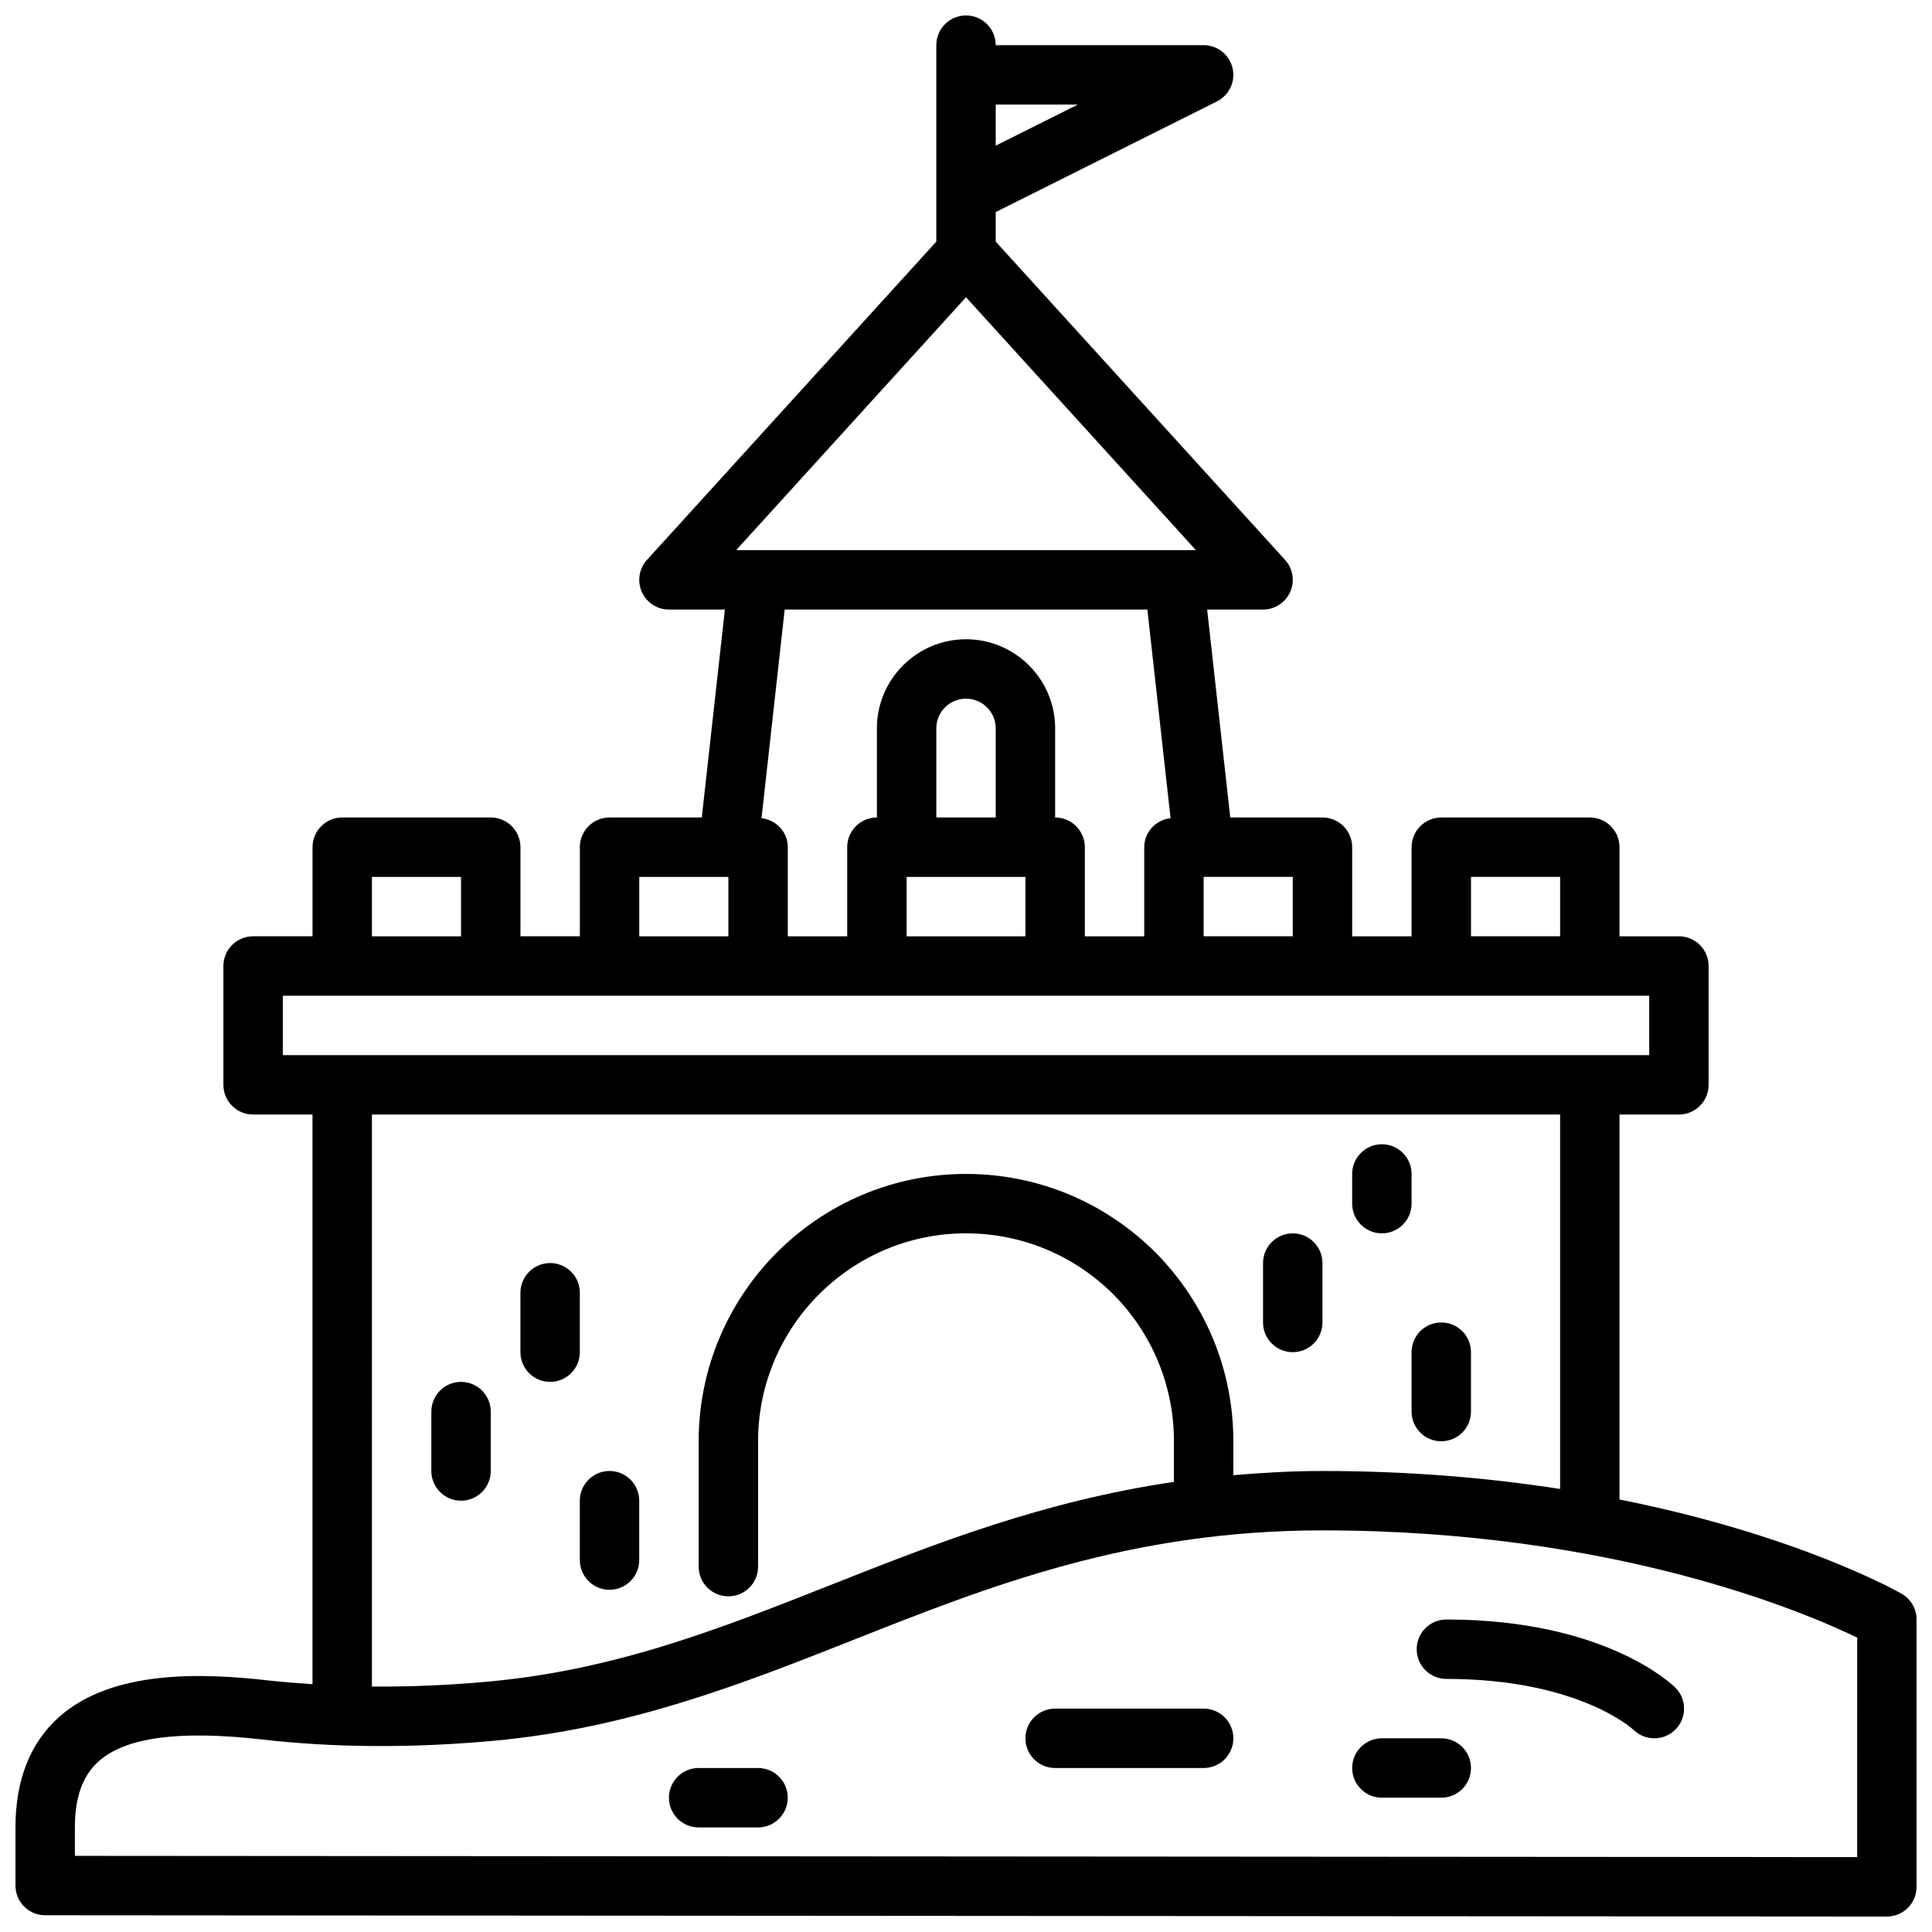 <?xml version="1.0" encoding="UTF-8"?>
<!-- The Best Svg Icon site in the world: iconSvg.co, Visit us! https://iconsvg.co -->
<svg width="800px" height="800px" version="1.1" viewBox="144 144 512 512" xmlns="http://www.w3.org/2000/svg">
 <defs>
  <clipPath id="a">
   <path d="m148.09 148.09h503.81v503.81h-503.81z"/>
  </clipPath>
 </defs>
 <path d="m527.31 588.93c34.707 0 49.199 13.129 49.594 13.5 1.527 1.496 3.519 2.242 5.512 2.242 2.016 0 4.031-0.77 5.566-2.305 3.078-3.078 3.078-8.055 0-11.133-0.742-0.738-18.539-18.047-60.672-18.047-4.344 0-7.871 3.519-7.871 7.871 0 4.356 3.527 7.871 7.871 7.871z"/>
 <path d="m462.98 596.8h-39.359c-4.344 0-7.871 3.519-7.871 7.871s3.527 7.871 7.871 7.871h39.359c4.344 0 7.871-3.519 7.871-7.871 0-4.356-3.527-7.871-7.871-7.871z"/>
 <path d="m510.21 620.41h15.742c4.344 0 7.871-3.519 7.871-7.871 0-4.352-3.527-7.871-7.871-7.871h-15.742c-4.344 0-7.871 3.519-7.871 7.871 0 4.352 3.527 7.871 7.871 7.871z"/>
 <path d="m344.89 612.54h-15.742c-4.344 0-7.871 3.519-7.871 7.871 0 4.352 3.527 7.871 7.871 7.871h15.742c4.344 0 7.871-3.519 7.871-7.871 0-4.352-3.527-7.871-7.871-7.871z"/>
 <path d="m266.18 541.7c4.344 0 7.871-3.519 7.871-7.871v-15.742c0-4.352-3.527-7.871-7.871-7.871s-7.871 3.519-7.871 7.871v15.742c-0.004 4.352 3.523 7.871 7.871 7.871z"/>
 <path d="m289.79 510.21c4.344 0 7.871-3.519 7.871-7.871v-15.742c0-4.352-3.527-7.871-7.871-7.871s-7.871 3.519-7.871 7.871v15.742c0 4.352 3.527 7.871 7.871 7.871z"/>
 <path d="m297.66 557.44c0 4.352 3.527 7.871 7.871 7.871s7.871-3.519 7.871-7.871v-15.742c0-4.352-3.527-7.871-7.871-7.871s-7.871 3.519-7.871 7.871z"/>
 <path d="m486.59 502.34c4.344 0 7.871-3.519 7.871-7.871v-15.742c0-4.352-3.527-7.871-7.871-7.871s-7.871 3.519-7.871 7.871v15.742c0 4.352 3.527 7.871 7.871 7.871z"/>
 <path d="m510.21 470.85c4.344 0 7.871-3.519 7.871-7.871v-7.871c0-4.352-3.527-7.871-7.871-7.871s-7.871 3.519-7.871 7.871v7.871c0 4.352 3.527 7.871 7.871 7.871z"/>
 <path d="m518.08 518.08c0 4.352 3.527 7.871 7.871 7.871s7.871-3.519 7.871-7.871v-15.742c0-4.352-3.527-7.871-7.871-7.871s-7.871 3.519-7.871 7.871z"/>
 <g clip-path="url(#a)">
  <path d="m647.94 566.35c-1.582-0.906-27.961-15.648-74.754-24.969v-102.02h15.742c4.344 0 7.871-3.519 7.871-7.871v-31.488c0-4.352-3.527-7.871-7.871-7.871h-15.742v-23.617c0-4.352-3.527-7.871-7.871-7.871h-39.359c-4.344 0-7.871 3.519-7.871 7.871v23.617h-15.742v-23.617c0-4.352-3.527-7.871-7.871-7.871h-24.441l-6.125-55.105h14.816c3.117 0 5.934-1.836 7.203-4.691 1.258-2.844 0.723-6.172-1.379-8.477l-76.672-84.344v-7.832l58.621-29.316c3.266-1.629 4.977-5.297 4.141-8.848-0.832-3.551-4.004-6.062-7.656-6.062h-55.105c0-4.352-3.527-7.871-7.871-7.871s-7.871 3.519-7.871 7.871v52.059l-76.672 84.34c-2.102 2.305-2.637 5.637-1.379 8.477 1.266 2.859 4.082 4.695 7.199 4.695h14.824l-6.125 55.105-24.441-0.004c-4.344 0-7.871 3.519-7.871 7.871v23.617h-15.742v-23.617c0-4.352-3.527-7.871-7.871-7.871h-39.359c-4.344 0-7.871 3.519-7.871 7.871v23.617h-15.75c-4.344 0-7.871 3.519-7.871 7.871v31.488c0 4.352 3.527 7.871 7.871 7.871h15.742v150.97c-3.922-0.262-7.809-0.559-11.609-0.984-17.012-1.938-41.289-3.047-55.562 9.684-7.656 6.844-11.547 16.691-11.547 29.266v15.398c0 4.344 3.519 7.871 7.871 7.871l488.07 0.344c2.086 0 4.094-0.828 5.566-2.305 1.473-1.48 2.305-3.473 2.305-5.566v-70.848c0-2.82-1.512-5.434-3.965-6.832zm-114.11-189.97h23.617v15.742h-23.617zm-47.234 15.742h-23.617v-15.742h23.617zm-56.961-220.41-21.758 10.879v-10.879zm-29.629 51.059 60.922 67.02h-121.84zm48.059 82.766 6.148 55.285c-3.906 0.465-6.977 3.66-6.977 7.691v23.617h-15.742v-23.617c0-4.352-3.527-7.871-7.871-7.871v-23.617c0-13.02-10.598-23.617-23.617-23.617s-23.617 10.598-23.617 23.617v23.617c-4.344 0-7.871 3.519-7.871 7.871v23.617h-15.742v-23.617c0-4.031-3.07-7.227-6.965-7.691l6.137-55.285zm-40.188 55.102h-15.742v-23.617c0-4.344 3.535-7.871 7.871-7.871s7.871 3.527 7.871 7.871zm-23.617 15.746h31.488v15.742h-31.488zm-70.848 0h23.617v15.742h-23.617zm-70.848 0h23.617v15.742h-23.617zm-23.617 31.488h362.11v15.742h-362.11zm23.617 31.488h314.88v99.227c-18.461-2.867-39.504-4.762-62.98-4.762-8.25 0-16.035 0.457-23.617 1.117l0.004-8.992c0-18.863-7.352-36.652-20.742-50.145-13.453-13.348-31.246-20.703-50.105-20.703-39.062 0-70.848 31.781-70.848 70.848v33.219c0 4.352 3.527 7.871 7.871 7.871s7.871-3.519 7.871-7.871v-33.219c0-30.379 24.719-55.105 55.105-55.105 14.672 0 28.527 5.731 38.973 16.098 10.398 10.473 16.129 24.336 16.129 39.008v10.762c-34.676 5.109-63.062 16.281-90.703 27.215-29.418 11.637-57.199 22.625-91.07 25.719-10.516 0.961-20.789 1.379-30.773 1.301zm393.6 196.79-472.32-0.332v-7.531c0-8.004 2.055-13.73 6.289-17.516 7.18-6.391 21.34-8.281 43.297-5.793 19.207 2.203 39.848 2.312 61.34 0.348 36.133-3.297 66.273-15.23 95.434-26.758 36.039-14.258 73.305-29.004 124.27-29.004 77.004 0 127.64 21.609 141.7 28.418z"/>
 </g>
</svg>